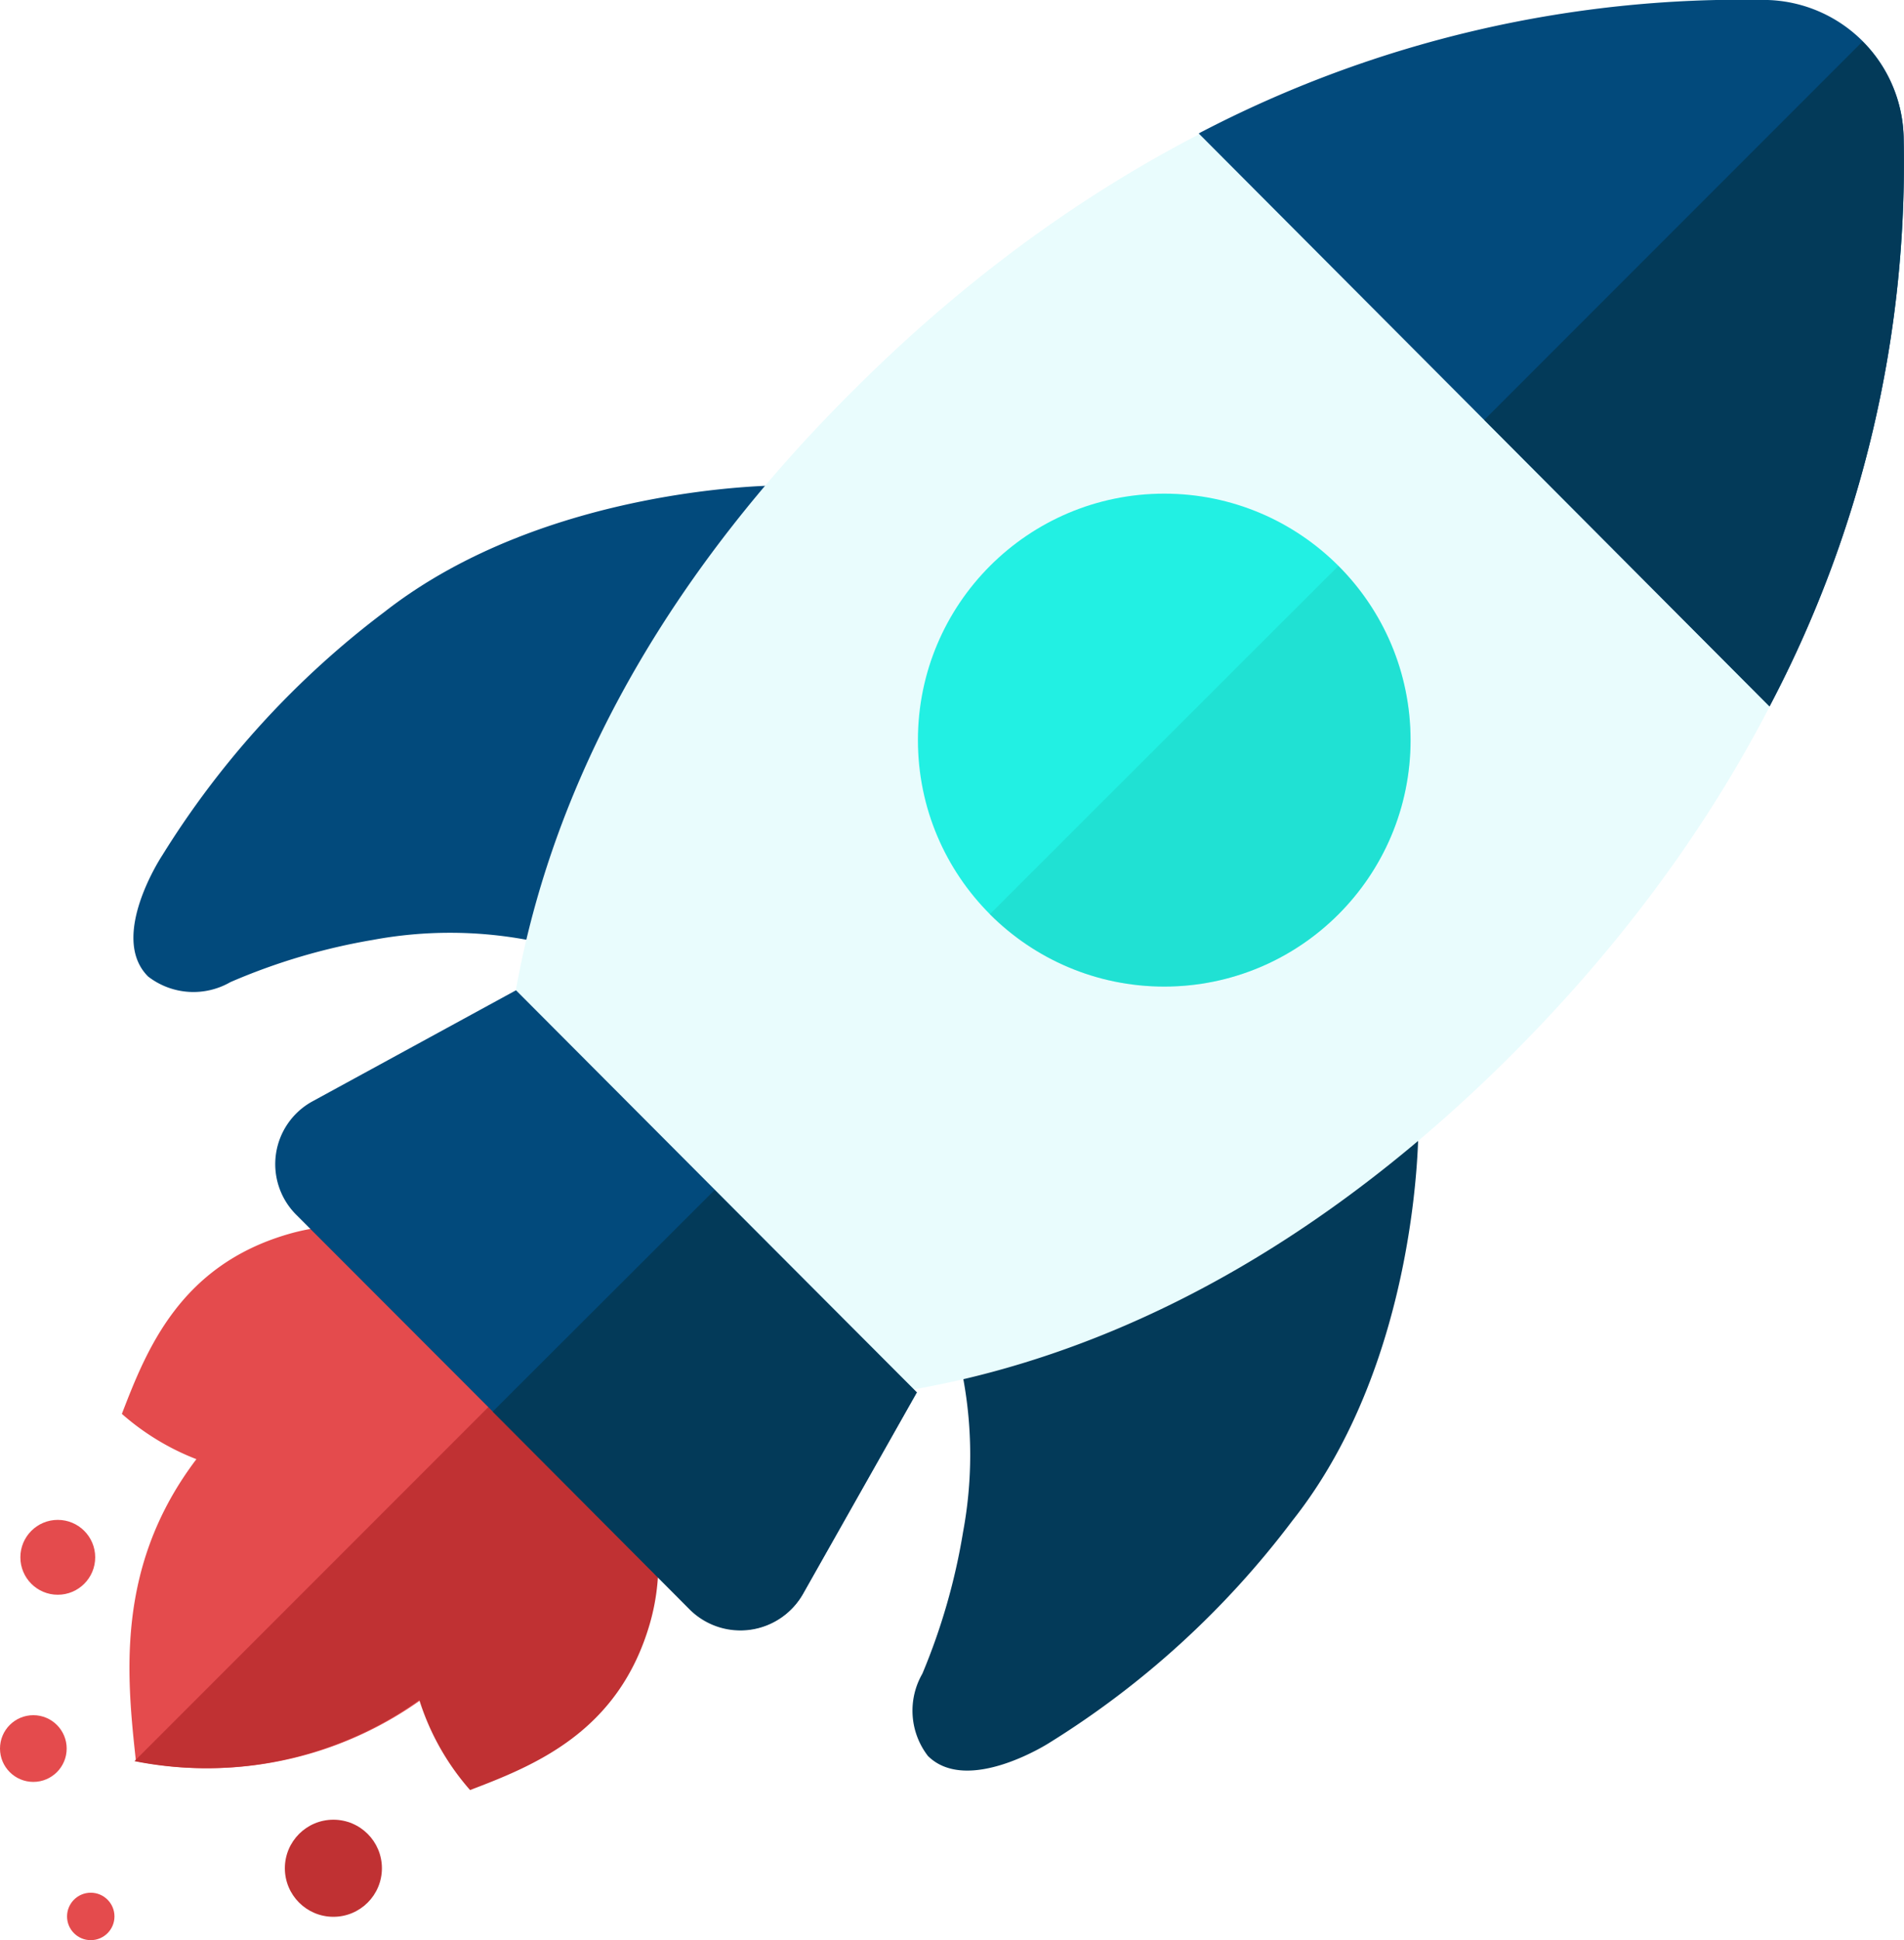 <svg xmlns="http://www.w3.org/2000/svg" viewBox="0 0 51.4 52.35">
  <defs>
    <style>
      .cls-1 {
        fill: #024a7c;
      }

      .cls-2 {
        fill: #e44b4d;
      }

      .cls-3 {
        fill: #c03133;
      }

      .cls-4 {
        fill: #033a59;
      }

      .cls-5 {
        fill: #e9fcfd;
      }

      .cls-6 {
        fill: #22f0e3;
      }

      .cls-7 {
        fill: #1db5a6;
        opacity: 0.25;
      }
    </style>
  </defs>
  <g id="Ebene_2" data-name="Ebene 2">
    <g id="Ebene_1-2" data-name="Ebene 1">
      <g>
        <path class="cls-1" d="M21,13.1s-6.26,0-10.62,3.41a24.14,24.14,0,0,0-6,6.57S2.92,25.28,4,26.35a2,2,0,0,0,2.22.15,16.71,16.71,0,0,1,3.85-1.14,11.4,11.4,0,0,1,4.16,0C17.2,26.1,21,13.1,21,13.1Z"/>
        <path class="cls-2" d="M12.67,44.75a9.91,9.91,0,0,1-9,2.77c-.29-2.63-.61-6,2.53-9.18s8-3.08,8.84-2.19S15.8,41.61,12.67,44.75Z"/>
        <path class="cls-3" d="M15,36.15c.88.88.76,5.46-2.37,8.6a9.91,9.91,0,0,1-9,2.77"/>
        <path class="cls-2" d="M9.67,39.54a6.72,6.72,0,0,1-6.38-1.39c.67-1.74,1.57-4,4.49-4.85s5.83.82,6.09,1.68S12.59,38.67,9.67,39.54Z"/>
        <path class="cls-3" d="M11.29,41.92a6.74,6.74,0,0,0,1.4,6.38c1.73-.66,4-1.56,4.85-4.48s-.82-5.84-1.69-6.09S12.17,39,11.29,41.92Z"/>
        <path class="cls-4" d="M38.29,30.41s.06,6.26-3.4,10.62a24.14,24.14,0,0,1-6.57,6s-2.2,1.41-3.27.35a2,2,0,0,1-.15-2.22A16.94,16.94,0,0,0,26,41.33a11.35,11.35,0,0,0,0-4.15C25.29,34.2,38.29,30.41,38.29,30.41Z"/>
        <path class="cls-5" d="M40.83,28.44c-10,10-19.52,9.85-23.88,9.1a3.76,3.76,0,0,1-3.09-3.08C13.11,30.09,13,20.52,23,10.57,32.55,1,42.65-.15,47.72,0a3.79,3.79,0,0,1,3.67,3.68C51.55,8.76,50.42,18.84,40.83,28.44Z"/>
        <path class="cls-1" d="M18.62,43.41,8,32.78a1.93,1.93,0,0,1,.43-3.06l5.5-3L24.75,37.57,21.68,43A1.94,1.94,0,0,1,18.62,43.41Z"/>
        <circle class="cls-6" cx="31.43" cy="19.97" r="6.65"/>
        <path class="cls-1" d="M47.77,19.06A31.42,31.42,0,0,0,51.39,3.69,3.79,3.79,0,0,0,47.72,0a31.64,31.64,0,0,0-15.36,3.6Z"/>
        <path class="cls-4" d="M40.07,11.33l7.7,7.73A31.42,31.42,0,0,0,51.39,3.69a3.78,3.78,0,0,0-1.11-2.57"/>
        <path class="cls-7" d="M36.13,15.27a6.65,6.65,0,0,1-9.41,9.4"/>
        <path class="cls-4" d="M19.29,32.11l5.46,5.46L21.68,43a1.94,1.94,0,0,1-3.06.43L13.3,38.09"/>
        <circle class="cls-2" cx="1.56" cy="42.02" r="1.01"/>
        <circle class="cls-2" cx="0.9" cy="47.18" r="0.9"/>
        <circle class="cls-2" cx="2.45" cy="51.71" r="0.64"/>
        <circle class="cls-3" cx="9" cy="50.41" r="1.31"/>
      </g>
    </g>
  </g>
</svg>
